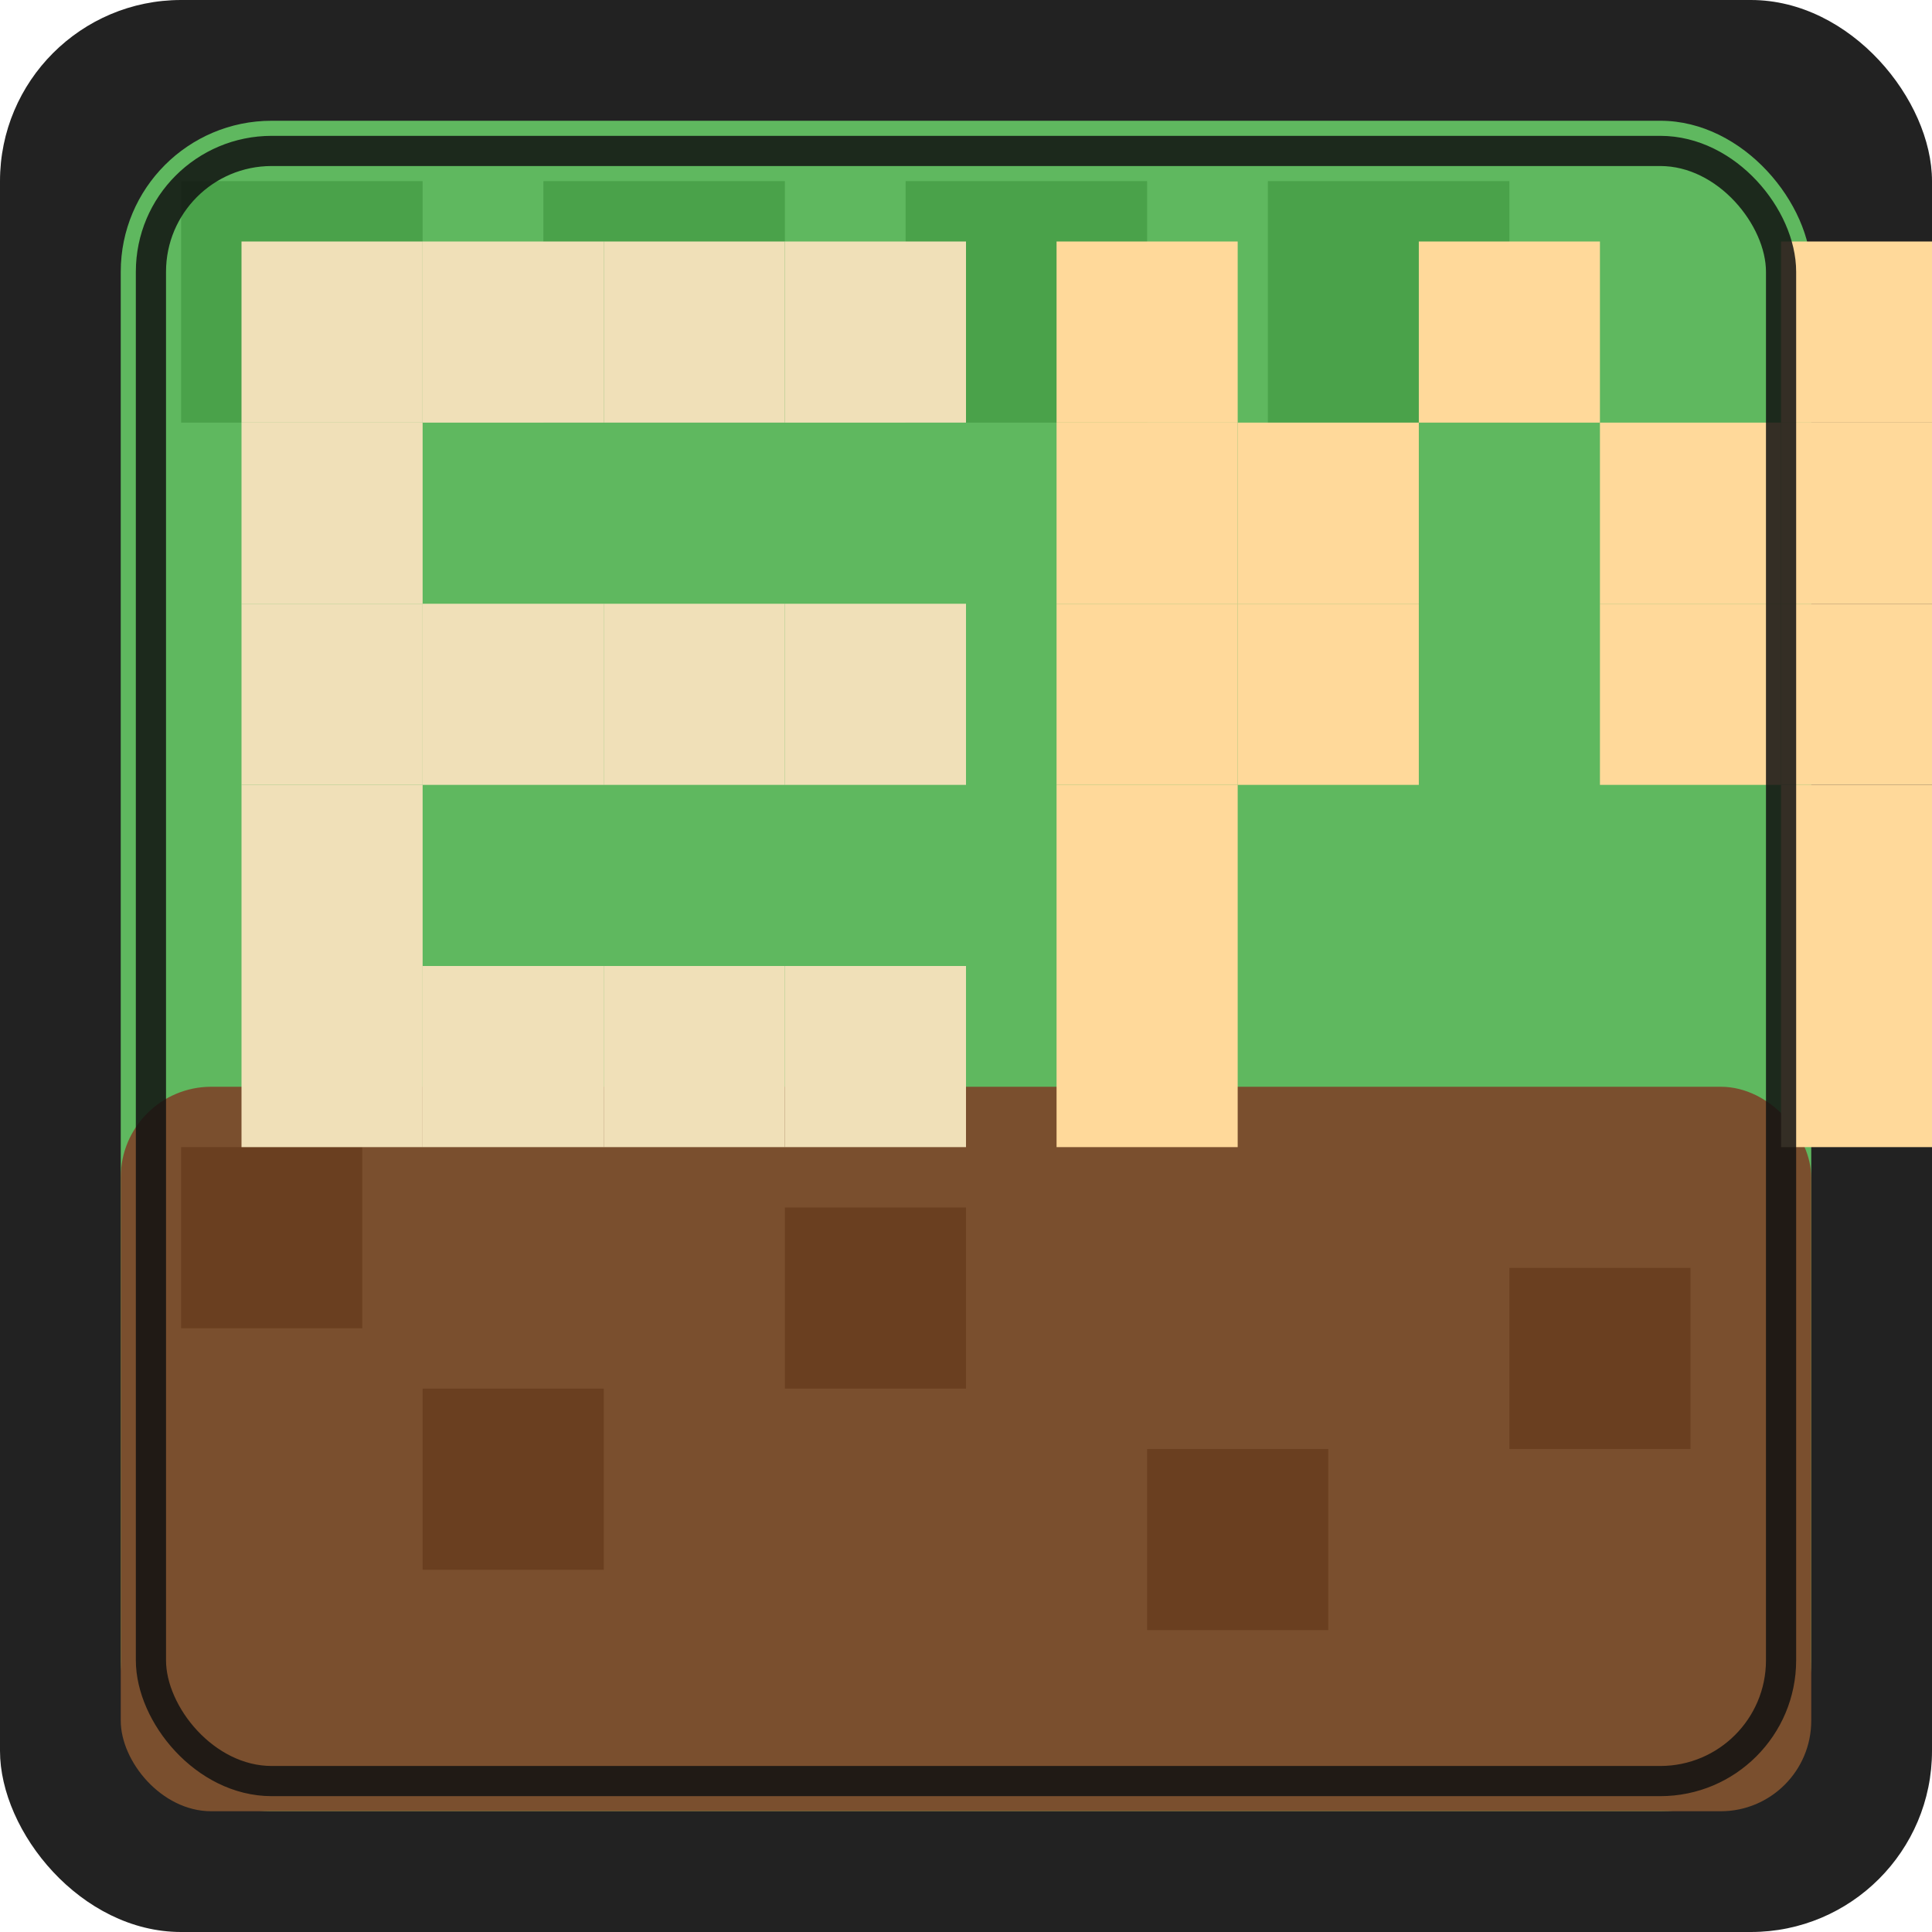 <svg xmlns="http://www.w3.org/2000/svg" viewBox="0 0 128 128" width="128" height="128">
  <!-- clean pixel block favicon for Everythingminecraft dot com -->
  <!-- outer stone border -->
  <rect width="128" height="128" rx="12" fill="#222222"/>

  <!-- block face background: grass top and dirt side -->
  <rect x="8" y="8" width="112" height="112" rx="10" fill="#5fb85f"/>
  <!-- pixel detail for grass top -->
  <g fill="#4aa24a">
    <rect x="12" y="12" width="16" height="16"/>
    <rect x="36" y="12" width="16" height="16"/>
    <rect x="60" y="12" width="16" height="16"/>
    <rect x="84" y="12" width="16" height="16"/>
  </g>

  <!-- dirt band -->
  <g>
    <rect x="8" y="72" width="112" height="48" rx="6" fill="#7a4f2e"/>
    <!-- dirt pixels -->
    <g fill="#6a3f20">
      <rect x="12" y="76" width="12" height="12"/>
      <rect x="28" y="92" width="12" height="12"/>
      <rect x="52" y="80" width="12" height="12"/>
      <rect x="76" y="96" width="12" height="12"/>
      <rect x="100" y="84" width="12" height="12"/>
    </g>
  </g>

  <!-- pixel EM monogram centered -->
  <g transform="translate(16,16) scale(0.75)">
    <!-- grid size now effectively 96 by 96 area -->
    <!-- define pixel size -->
    <!-- draw letter E using clear 16x16 pixel blocks for small-size legibility -->
    <g fill="#f0e0b8">
      <!-- E left column (stacked pixels) -->
      <rect x="0" y="0" width="16" height="16"/>
      <rect x="0" y="16" width="16" height="16"/>
      <rect x="0" y="32" width="16" height="16"/>
      <rect x="0" y="48" width="16" height="16"/>
      <rect x="0" y="64" width="16" height="16"/>
      <!-- E top bar -->
      <rect x="16" y="0" width="16" height="16"/>
      <rect x="32" y="0" width="16" height="16"/>
      <rect x="48" y="0" width="16" height="16"/>
      <!-- E middle bar -->
      <rect x="16" y="32" width="16" height="16"/>
      <rect x="32" y="32" width="16" height="16"/>
      <rect x="48" y="32" width="16" height="16"/>
      <!-- E bottom bar -->
      <rect x="16" y="64" width="16" height="16"/>
      <rect x="32" y="64" width="16" height="16"/>
      <rect x="48" y="64" width="16" height="16"/>
    </g>

    <!-- draw letter M using a clear pixel grid so it reads at favicon size -->
    <g fill="#ffd99a" transform="translate(72,0)">
      <!-- left leg (stacked pixels) -->
      <rect x="0" y="0" width="16" height="16"/>
      <rect x="0" y="16" width="16" height="16"/>
      <rect x="0" y="32" width="16" height="16"/>
      <rect x="0" y="48" width="16" height="16"/>
      <rect x="0" y="64" width="16" height="16"/>
      <!-- left inner ascent -->
      <rect x="16" y="16" width="16" height="16"/>
      <rect x="16" y="32" width="16" height="16"/>
      <!-- center peak -->
      <rect x="32" y="0" width="16" height="16"/>
      <!-- right inner ascent -->
      <rect x="48" y="16" width="16" height="16"/>
      <rect x="48" y="32" width="16" height="16"/>
      <!-- right leg (stacked pixels) -->
      <rect x="64" y="0" width="16" height="16"/>
      <rect x="64" y="16" width="16" height="16"/>
      <rect x="64" y="32" width="16" height="16"/>
      <rect x="64" y="48" width="16" height="16"/>
      <rect x="64" y="64" width="16" height="16"/>
    </g>
  </g>

  <!-- small dark outline to help read at small sizes -->
  <g fill="#111111" opacity="0.85">
    <rect x="10" y="10" width="108" height="108" rx="8" fill="none" stroke="#111111" stroke-width="2"/>
  </g>

</svg>
